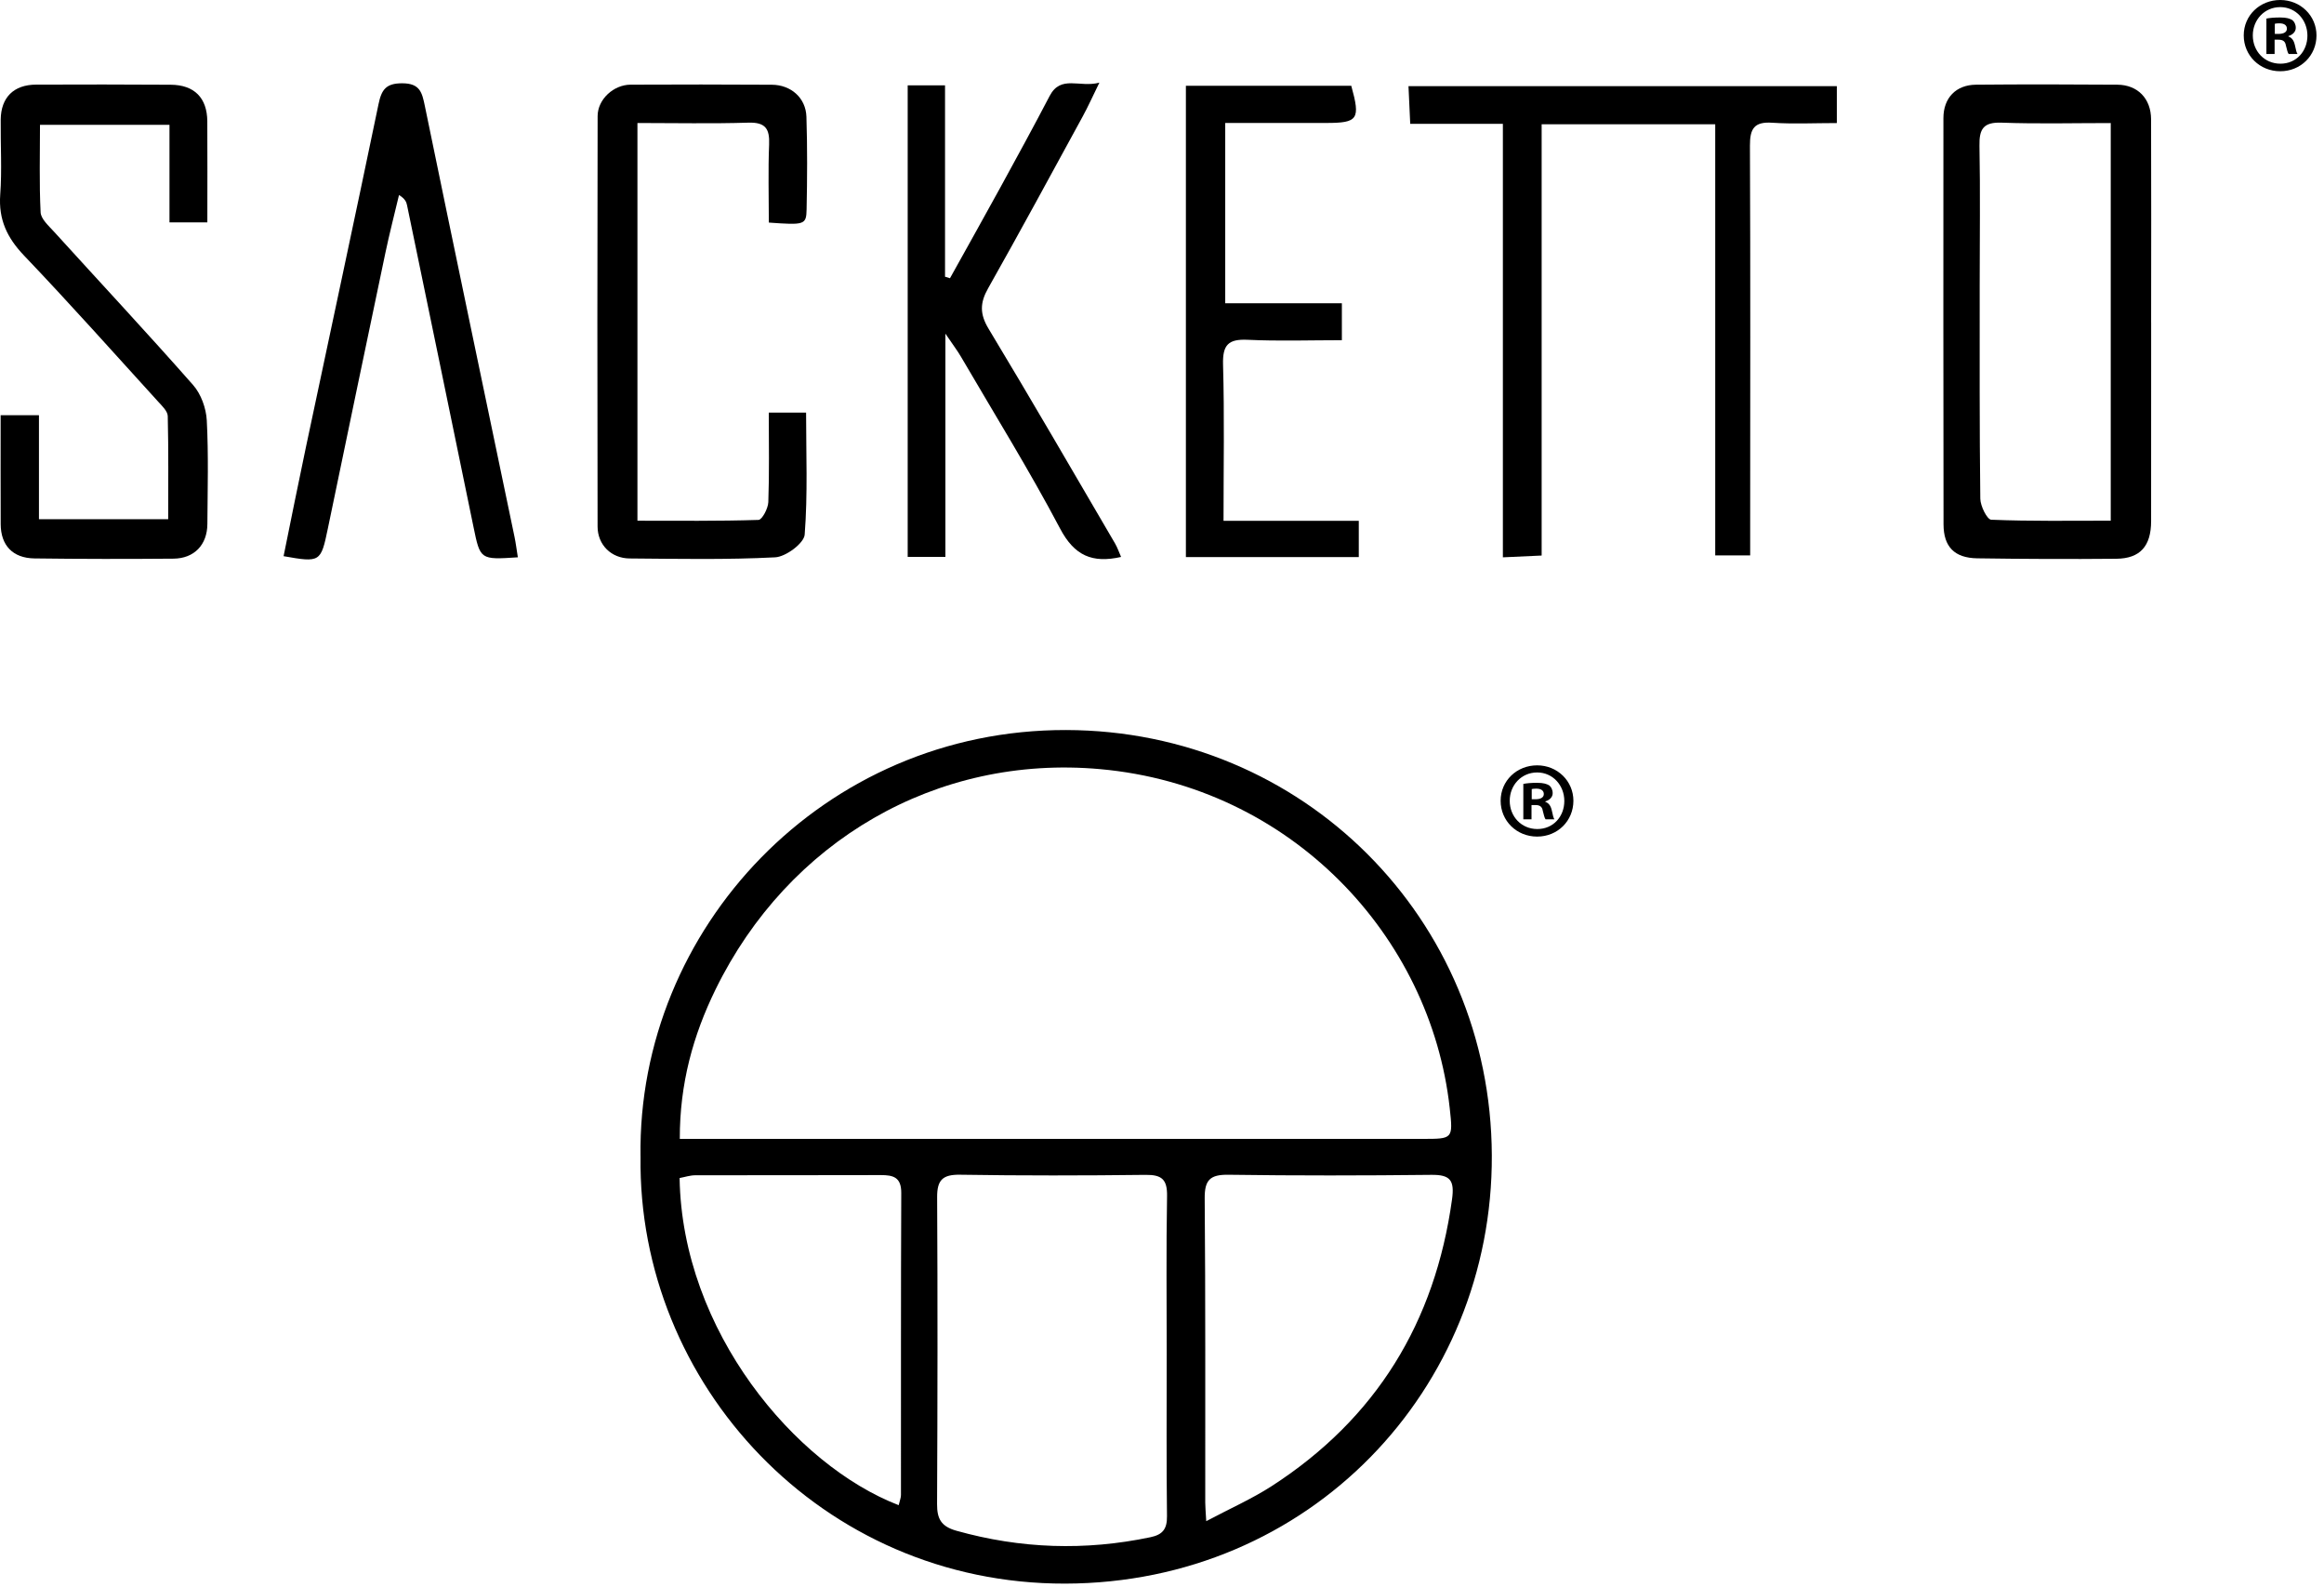 <svg xmlns="http://www.w3.org/2000/svg" width="164" height="112" viewBox="0 0 164 112" fill="none"><g clip-path="url(#clip0_1_128)"><path d="M45.2 81.604C44.971 65.536 58.106 51.47 75.237 51.511C91.934 51.551 105.205 64.79 105.275 81.518C105.343 98.043 92.41 111.704 75.17 111.74C57.956 111.777 44.978 97.624 45.202 81.603L45.2 81.604ZM47.971 80.36C48.69 80.36 49.296 80.36 49.901 80.36C66.731 80.36 83.561 80.36 100.391 80.36C102.534 80.36 102.542 80.36 102.304 78.191C100.965 66.046 91.112 55.488 77.642 54.271C66.073 53.227 55.615 59.352 50.494 69.817C48.913 73.048 47.962 76.464 47.972 80.361L47.971 80.36ZM82.332 95.613C82.332 91.874 82.29 88.136 82.357 84.399C82.378 83.219 81.984 82.886 80.841 82.899C76.48 82.951 72.117 82.958 67.757 82.889C66.527 82.87 66.125 83.252 66.132 84.477C66.171 91.694 66.161 98.911 66.127 106.128C66.122 107.165 66.413 107.706 67.487 108.008C72.026 109.283 76.579 109.433 81.187 108.466C82.048 108.286 82.363 107.884 82.352 106.984C82.306 103.195 82.332 99.405 82.331 95.614L82.332 95.613ZM85.122 107.334C86.805 106.44 88.352 105.758 89.752 104.853C97.116 100.092 101.267 93.304 102.466 84.633C102.653 83.278 102.346 82.883 101.005 82.898C96.234 82.951 91.46 82.959 86.688 82.891C85.4 82.873 85.002 83.252 85.013 84.553C85.073 91.712 85.047 98.872 85.052 106.031C85.052 106.331 85.083 106.632 85.122 107.334ZM63.419 106.203C63.495 105.876 63.579 105.683 63.579 105.49C63.586 98.385 63.568 91.281 63.6 84.178C63.605 83.067 63.045 82.911 62.143 82.915C57.787 82.933 53.431 82.915 49.075 82.927C48.694 82.927 48.312 83.058 47.958 83.123C48.133 93.918 56.117 103.394 63.419 106.206V106.203Z" fill="black"></path><path d="M121.042 8.767H108.791V39.199C107.849 39.242 107.056 39.28 106.055 39.325V8.738H99.517C99.473 7.794 99.437 7.001 99.394 6.08H129.622V8.683C128.046 8.683 126.548 8.759 125.061 8.66C123.791 8.575 123.485 9.079 123.49 10.272C123.529 19.258 123.508 28.245 123.506 37.231C123.506 37.843 123.506 38.454 123.506 39.19H121.04V8.767H121.042Z" fill="black"></path><path d="M151.803 22.751C151.801 27.424 151.803 32.097 151.8 36.771C151.798 38.529 151.033 39.41 149.345 39.426C146.074 39.457 142.802 39.444 139.531 39.395C137.916 39.371 137.154 38.575 137.151 36.995C137.138 27.442 137.135 17.887 137.143 8.333C137.143 6.908 138.028 5.989 139.443 5.976C142.766 5.946 146.09 5.951 149.413 5.976C150.852 5.985 151.793 6.957 151.798 8.421C151.814 13.198 151.805 17.974 151.801 22.753L151.803 22.751ZM148.951 36.74V8.683C146.306 8.683 143.773 8.748 141.245 8.655C139.96 8.608 139.664 9.105 139.687 10.284C139.749 13.552 139.703 16.821 139.703 20.09C139.703 25.122 139.686 30.155 139.746 35.185C139.752 35.707 140.228 36.661 140.517 36.672C143.299 36.786 146.087 36.74 148.951 36.74Z" fill="black"></path><path d="M0.044 29.297H2.749V36.636H11.869C11.869 34.193 11.896 31.775 11.838 29.359C11.83 29.016 11.443 28.649 11.17 28.35C8.028 24.896 4.92 21.408 1.696 18.031C0.497 16.774 -0.11 15.487 0.016 13.736C0.145 11.979 0.031 10.207 0.05 8.441C0.067 6.874 0.97 5.976 2.546 5.971C5.714 5.96 8.881 5.956 12.049 5.979C13.714 5.99 14.619 6.907 14.629 8.562C14.644 10.894 14.632 13.225 14.632 15.693H11.96V8.809H2.822C2.822 10.874 2.764 12.933 2.866 14.983C2.89 15.453 3.433 15.932 3.807 16.343C7.082 19.95 10.41 23.513 13.63 27.171C14.187 27.804 14.546 28.805 14.592 29.658C14.72 32.092 14.65 34.537 14.634 36.977C14.624 38.443 13.708 39.407 12.238 39.419C8.967 39.446 5.695 39.446 2.424 39.402C0.895 39.38 0.055 38.477 0.049 36.986C0.039 34.453 0.045 31.921 0.045 29.299L0.044 29.297Z" fill="black"></path><path d="M64.054 6.02H66.689V19.525C66.806 19.56 66.921 19.596 67.038 19.632C68.228 17.49 69.428 15.354 70.605 13.206C71.775 11.069 72.944 8.93 74.072 6.77C74.862 5.259 76.186 6.208 77.581 5.831C77.105 6.801 76.784 7.523 76.405 8.215C74.192 12.267 71.996 16.327 69.727 20.347C69.151 21.369 69.131 22.152 69.762 23.197C72.79 28.214 75.724 33.286 78.685 38.344C78.857 38.638 78.966 38.968 79.112 39.298C77.078 39.758 75.817 39.208 74.81 37.299C72.632 33.174 70.166 29.2 67.812 25.169C67.565 24.745 67.264 24.353 66.715 23.543V39.293H64.054V6.02Z" fill="black"></path><path d="M54.255 15.703C54.255 13.81 54.2 12.004 54.275 10.203C54.322 9.087 54.019 8.618 52.809 8.655C50.232 8.735 47.652 8.679 44.983 8.679V36.742C47.86 36.742 50.694 36.776 53.526 36.685C53.781 36.677 54.203 35.874 54.219 35.429C54.294 33.364 54.252 31.294 54.252 29.112H56.884C56.884 31.968 57.007 34.859 56.785 37.722C56.738 38.331 55.456 39.286 54.703 39.325C51.287 39.502 47.855 39.431 44.43 39.405C43.14 39.395 42.172 38.449 42.17 37.153C42.149 27.499 42.151 17.843 42.173 8.189C42.177 7.007 43.301 5.979 44.498 5.974C47.821 5.956 51.142 5.961 54.465 5.979C55.816 5.987 56.866 6.905 56.908 8.241C56.978 10.418 56.965 12.601 56.92 14.78C56.897 15.866 56.773 15.887 54.255 15.705V15.703Z" fill="black"></path><path d="M36.544 39.324C33.874 39.501 33.891 39.498 33.408 37.155C31.855 29.595 30.288 22.038 28.724 14.48C28.677 14.249 28.587 14.027 28.157 13.76C27.835 15.118 27.484 16.472 27.197 17.838C25.832 24.326 24.483 30.817 23.133 37.307C22.642 39.668 22.597 39.702 20.012 39.244C20.538 36.67 21.049 34.095 21.593 31.528C23.299 23.47 25.036 15.417 26.711 7.352C26.924 6.324 27.236 5.872 28.394 5.877C29.634 5.882 29.785 6.522 29.981 7.479C32.068 17.62 34.196 27.754 36.31 37.889C36.402 38.331 36.456 38.781 36.544 39.324Z" fill="black"></path><path d="M83.684 6.051H95.356C96.014 8.419 95.834 8.676 93.577 8.676C91.247 8.676 88.917 8.676 86.462 8.676V21.399H94.693V24.004C92.469 24.004 90.254 24.08 88.048 23.976C86.682 23.911 86.269 24.331 86.308 25.721C86.41 29.338 86.342 32.958 86.342 36.748H95.887V39.307H83.686V6.051H83.684Z" fill="black"></path><path d="M111.032 56.502C111.032 57.919 109.92 59.03 108.473 59.03C107.025 59.03 105.897 57.919 105.897 56.502C105.897 55.085 107.04 54.003 108.473 54.003C109.906 54.003 111.032 55.114 111.032 56.502ZM106.538 56.502C106.538 57.613 107.36 58.497 108.487 58.497C109.615 58.497 110.391 57.613 110.391 56.517C110.391 55.42 109.584 54.505 108.473 54.505C107.361 54.505 106.538 55.404 106.538 56.502ZM108.076 57.812H107.498V55.313C107.727 55.267 108.047 55.236 108.458 55.236C108.931 55.236 109.144 55.313 109.326 55.418C109.462 55.526 109.569 55.722 109.569 55.968C109.569 56.242 109.356 56.455 109.051 56.546V56.577C109.295 56.668 109.431 56.851 109.508 57.186C109.584 57.566 109.629 57.719 109.691 57.81H109.067C108.991 57.717 108.945 57.49 108.869 57.201C108.824 56.926 108.671 56.804 108.351 56.804H108.076V57.81V57.812ZM108.091 56.395H108.365C108.685 56.395 108.944 56.288 108.944 56.029C108.944 55.8 108.776 55.647 108.411 55.647C108.258 55.647 108.153 55.662 108.091 55.678V56.395Z" fill="black"></path><path d="M163.47 2.499C163.47 3.916 162.359 5.027 160.911 5.027C159.464 5.027 158.336 3.916 158.336 2.499C158.336 1.082 159.478 0 160.911 0C162.344 0 163.47 1.111 163.47 2.499ZM158.976 2.499C158.976 3.61 159.798 4.494 160.926 4.494C162.053 4.494 162.83 3.61 162.83 2.513C162.83 1.417 162.022 0.502 160.911 0.502C159.8 0.502 158.976 1.401 158.976 2.497V2.499ZM160.515 3.808H159.936V1.31C160.165 1.264 160.485 1.233 160.897 1.233C161.369 1.233 161.582 1.31 161.764 1.415C161.901 1.522 162.008 1.721 162.008 1.964C162.008 2.239 161.795 2.452 161.49 2.543V2.574C161.733 2.665 161.87 2.848 161.946 3.183C162.022 3.563 162.068 3.716 162.13 3.807H161.506C161.429 3.716 161.384 3.487 161.308 3.197C161.262 2.923 161.109 2.801 160.789 2.801H160.515V3.807V3.808ZM160.529 2.392H160.804C161.124 2.392 161.382 2.284 161.382 2.026C161.382 1.797 161.215 1.646 160.849 1.646C160.697 1.646 160.591 1.66 160.529 1.677V2.393V2.392Z" fill="black"></path></g><defs><clipPath id="clip0_1_128"><rect width="163.47" height="111.74" fill="white"></rect></clipPath></defs></svg>
